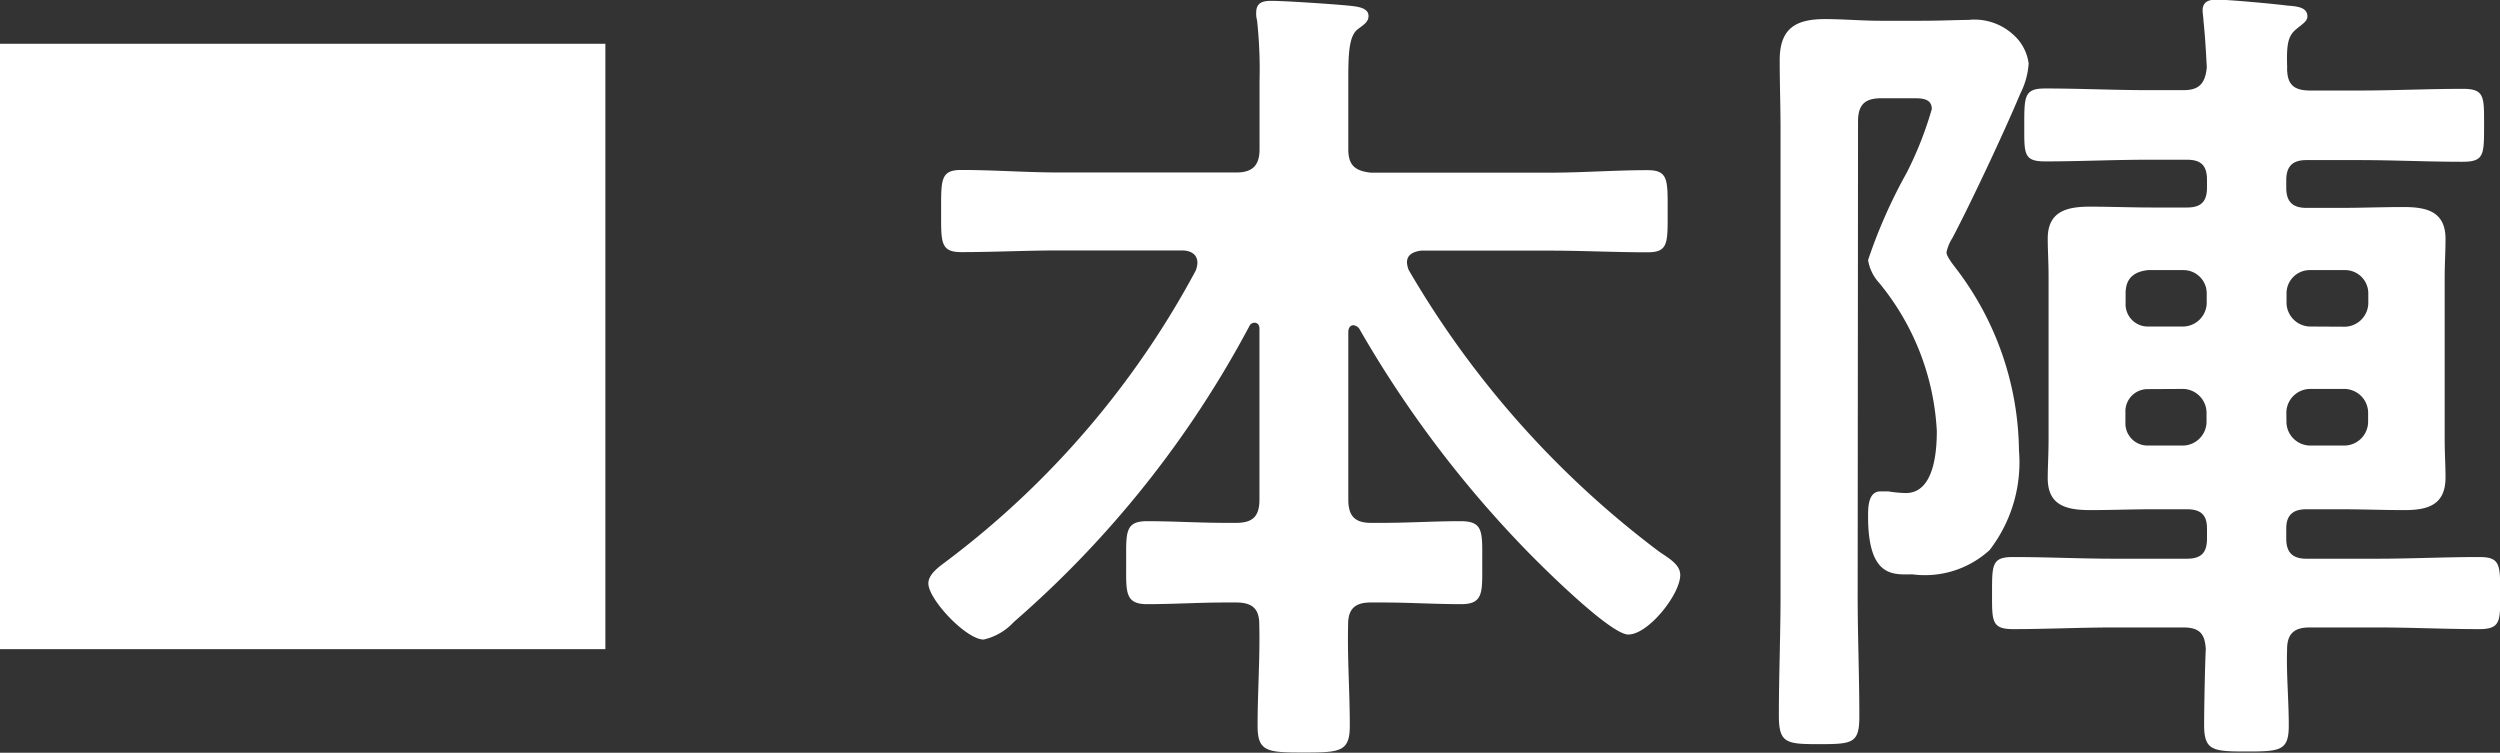 <svg xmlns="http://www.w3.org/2000/svg" width="53.686" height="16.164" viewBox="0 0 53.686 16.164">
  <rect x="0" y="0" width="53.686" height="16.164" fill="#333333" stroke="none"/>
  <g id="本陣" transform="translate(-1468 -294.06)">
    <path id="パス_15803" data-name="パス 15803" d="M10.188,8.116a23.889,23.889,0,0,0,3.492,4.662c.342.36,1.89,1.908,2.286,1.908.432,0,1.116-.864,1.116-1.278,0-.216-.216-.342-.45-.5A20.363,20.363,0,0,1,11.25,6.856a.526.526,0,0,1-.036-.162c0-.18.162-.234.306-.252h2.754c.7,0,1.4.036,2.106.036.45,0,.432-.2.432-.882,0-.666.018-.882-.432-.882-.7,0-1.4.054-2.106.054H10.44c-.342-.036-.486-.162-.486-.5V2.752c0-.558.018-.918.2-1.062.144-.108.234-.162.234-.288,0-.18-.252-.2-.378-.216-.342-.036-1.422-.108-1.71-.108-.18,0-.324.036-.324.252a.5.5,0,0,0,.018.162,9.706,9.706,0,0,1,.054,1.3V4.264c0,.342-.144.5-.5.5h-3.8c-.7,0-1.4-.054-2.106-.054-.45,0-.432.216-.432.9,0,.648-.018.864.432.864.7,0,1.4-.036,2.106-.036H6.39c.072,0,.324.018.324.27a.526.526,0,0,1-.036.162A19.073,19.073,0,0,1,1.314,13.12c-.144.108-.378.27-.378.468,0,.342.81,1.206,1.188,1.206a1.265,1.265,0,0,0,.648-.378A22.218,22.218,0,0,0,7.83,8.062a.122.122,0,0,1,.108-.072c.072,0,.108.054.108.126v3.672c0,.36-.144.5-.5.5H7.326c-.576,0-1.134-.036-1.692-.036-.486,0-.45.252-.45.9,0,.612-.036.882.45.882.558,0,1.116-.036,1.692-.036h.216c.342,0,.5.126.5.468.018.72-.036,1.44-.036,2.178,0,.558.2.576.99.576s.99-.018.99-.576c0-.738-.054-1.458-.036-2.178,0-.342.162-.468.486-.468h.252c.558,0,1.134.036,1.692.036.486,0,.45-.27.45-.882,0-.666.036-.9-.468-.9-.558,0-1.116.036-1.674.036H10.44c-.342,0-.486-.144-.486-.5v-3.6c0-.072.036-.144.108-.144A.182.182,0,0,1,10.188,8.116ZM20.9,3.67c0-.36.144-.5.5-.5h.684c.18,0,.4,0,.4.234a7.694,7.694,0,0,1-.54,1.368,11.061,11.061,0,0,0-.828,1.872.941.941,0,0,0,.234.486,5.438,5.438,0,0,1,1.242,3.186c0,.432-.054,1.332-.666,1.332a2.685,2.685,0,0,1-.378-.036h-.162c-.27,0-.27.342-.27.54,0,1.332.558,1.242.954,1.242a2.058,2.058,0,0,0,1.656-.522,3.089,3.089,0,0,0,.63-2.142A6.538,6.538,0,0,0,23,6.82c-.054-.072-.2-.252-.2-.342a.917.917,0,0,1,.126-.306c.4-.756,1.134-2.322,1.458-3.1a1.664,1.664,0,0,0,.18-.648,1,1,0,0,0-.342-.63,1.229,1.229,0,0,0-.954-.306c-.252,0-.576.018-1.026.018h-.864c-.4,0-.792-.036-1.188-.036-.63,0-.972.2-.972.882,0,.5.018,1.008.018,1.494v9.99c0,.864-.036,1.728-.036,2.592,0,.594.162.612.864.612.72,0,.864-.018.864-.594,0-.864-.036-1.746-.036-2.61Zm6.984,5.742a.515.515,0,0,1,.5.5v.216a.515.515,0,0,1-.5.5h-.756a.477.477,0,0,1-.486-.5V9.916a.477.477,0,0,1,.486-.5Zm2.214.5a.515.515,0,0,1,.5-.5h.756a.515.515,0,0,1,.5.5v.216a.515.515,0,0,1-.5.5H30.6a.515.515,0,0,1-.5-.5Zm-1.71-2.34a.515.515,0,0,1-.5.5h-.756a.477.477,0,0,1-.486-.5V7.36c0-.324.18-.468.486-.5h.756a.5.5,0,0,1,.5.5Zm2.214.5a.515.515,0,0,1-.5-.5V7.36a.5.5,0,0,1,.5-.5h.756a.5.5,0,0,1,.5.5v.216a.515.515,0,0,1-.5.5Zm-.486-5.562c-.018-.5.018-.684.2-.828.126-.108.234-.162.234-.27,0-.216-.27-.216-.45-.234-.27-.036-1.26-.126-1.494-.126-.162,0-.306.036-.306.234,0,.054.018.162.018.216.036.342.054.666.072,1.008-.036.342-.162.486-.5.486h-.756c-.738,0-1.476-.036-2.214-.036-.45,0-.45.162-.45.792,0,.612-.018.774.45.774.738,0,1.476-.036,2.214-.036h.828c.306,0,.432.126.432.432v.162c0,.306-.126.432-.432.432h-.738c-.45,0-.9-.018-1.35-.018-.5,0-.9.108-.9.684,0,.252.018.5.018.846v3.438c0,.36-.018.612-.018.864,0,.594.414.684.918.684.45,0,.9-.018,1.332-.018h.738c.306,0,.432.126.432.414v.216c0,.306-.126.432-.432.432H26.406c-.72,0-1.458-.036-2.178-.036-.45,0-.45.162-.45.756,0,.612-.018.792.45.792.72,0,1.458-.036,2.178-.036h1.476c.342,0,.468.126.486.468-.018.324-.036,1.332-.036,1.62,0,.558.18.576.918.576.72,0,.9-.018.9-.558,0-.558-.054-1.1-.036-1.638,0-.342.162-.468.486-.468h1.44c.738,0,1.458.036,2.2.036.468,0,.45-.18.45-.774,0-.612,0-.774-.45-.774-.738,0-1.458.036-2.2.036H30.528c-.288,0-.432-.126-.432-.432v-.216c0-.288.144-.414.432-.414h.738c.468,0,.918.018,1.368.018.5,0,.882-.108.882-.7,0-.27-.018-.522-.018-.846V7.036c0-.306.018-.576.018-.846,0-.594-.414-.684-.9-.684-.45,0-.9.018-1.35.018h-.738c-.288,0-.432-.126-.432-.432V4.93c0-.306.144-.432.432-.432h1.134c.738,0,1.476.036,2.214.036.468,0,.468-.144.468-.774,0-.612.018-.792-.45-.792-.756,0-1.494.036-2.232.036H30.6C30.258,3,30.114,2.878,30.114,2.518Z" transform="translate(1487 293)" fill="#fff"/>
    <rect id="長方形_28343" data-name="長方形 28343" width="13" height="13" transform="translate(1468 295)" fill="#fff"/>
  </g>
</svg>
